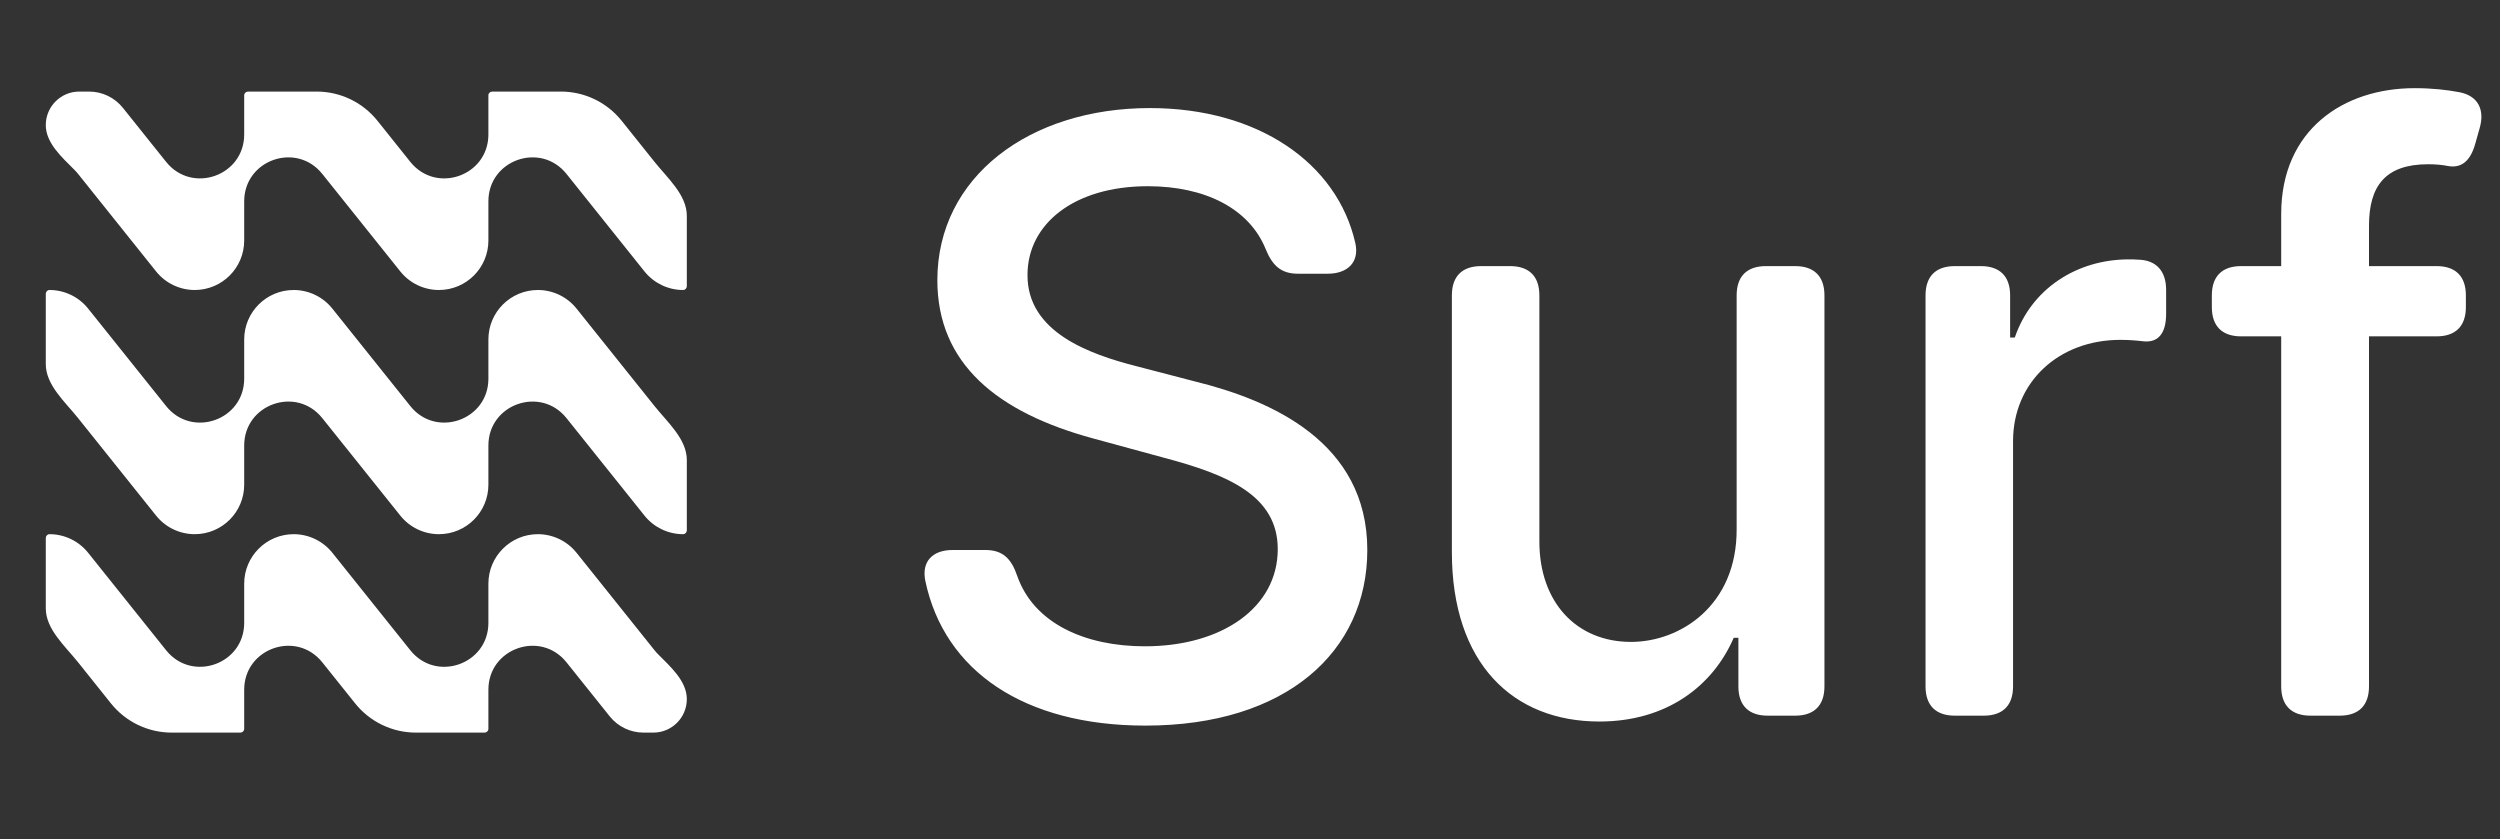 <svg width="140" height="47" viewBox="0 0 140 47" fill="none" xmlns="http://www.w3.org/2000/svg">
<rect x="0" y="0" width="140" height="47" fill="#333333" stroke="none"/>
<path d="M30.122 29.914C30.963 29.915 31.759 30.297 32.285 30.954L36.654 36.415C36.714 36.491 36.777 36.562 36.842 36.627C37.554 37.345 38.462 38.139 38.462 39.15C38.462 40.186 37.622 41.026 36.586 41.026H36.037C35.3 41.026 34.604 40.691 34.144 40.116L31.723 37.089C30.273 35.277 27.35 36.303 27.35 38.623V40.819C27.35 40.935 27.25 41.026 27.133 41.026H23.292C21.968 41.026 20.715 40.424 19.888 39.39L18.047 37.089C16.598 35.277 13.675 36.303 13.675 38.623V40.819C13.675 40.935 13.574 41.026 13.458 41.026H9.616C8.292 41.026 7.039 40.424 6.212 39.39L4.373 37.089C3.642 36.176 2.564 35.237 2.564 34.067V30.131C2.564 30.015 2.654 29.914 2.771 29.914C3.613 29.915 4.408 30.297 4.934 30.954L9.303 36.415C10.753 38.227 13.675 37.202 13.675 34.881V32.686C13.675 31.156 14.916 29.915 16.446 29.914C17.288 29.914 18.084 30.297 18.61 30.954L22.978 36.415C24.423 38.222 27.332 37.208 27.35 34.903V32.686C27.35 31.156 28.591 29.914 30.122 29.914ZM30.122 16.24C30.963 16.24 31.759 16.622 32.285 17.28L36.654 22.74C37.384 23.653 38.461 24.59 38.462 25.759V29.698C38.461 29.814 38.372 29.914 38.255 29.914C37.414 29.914 36.617 29.532 36.091 28.874L31.723 23.414C30.273 21.602 27.35 22.627 27.35 24.948V27.144C27.35 28.674 26.11 29.914 24.58 29.914C23.738 29.914 22.942 29.532 22.417 28.874L18.047 23.414C16.598 21.602 13.676 22.627 13.675 24.948V27.144C13.675 28.674 12.435 29.914 10.905 29.914C10.063 29.914 9.267 29.532 8.741 28.874L4.373 23.414C3.642 22.501 2.564 21.562 2.564 20.392V16.456C2.564 16.34 2.654 16.24 2.771 16.24C3.613 16.24 4.408 16.622 4.934 17.28L9.303 22.74C10.753 24.552 13.675 23.527 13.675 21.206V19.01C13.675 17.48 14.916 16.24 16.446 16.24C17.288 16.24 18.084 16.622 18.61 17.28L22.978 22.74C24.423 24.546 27.332 23.533 27.35 21.228V19.01C27.35 17.48 28.591 16.24 30.122 16.24ZM4.989 5.128C5.725 5.128 6.421 5.463 6.881 6.038L9.303 9.065C10.753 10.877 13.675 9.851 13.675 7.531V5.335C13.675 5.219 13.776 5.128 13.893 5.128H17.735C19.059 5.128 20.311 5.73 21.138 6.764L22.978 9.065C24.423 10.871 27.332 9.858 27.35 7.552V5.335C27.35 5.219 27.451 5.128 27.568 5.128H31.41C32.734 5.128 33.986 5.73 34.813 6.764L36.654 9.065C37.384 9.978 38.461 10.915 38.462 12.084V16.023C38.461 16.139 38.372 16.24 38.255 16.24C37.414 16.24 36.617 15.857 36.091 15.2L31.723 9.739C30.273 7.926 27.35 8.952 27.35 11.273V13.469C27.35 14.999 26.11 16.24 24.58 16.24C23.738 16.24 22.942 15.857 22.417 15.2L18.047 9.739C16.598 7.927 13.675 8.952 13.675 11.273V13.469C13.675 14.999 12.435 16.239 10.905 16.24C10.063 16.24 9.267 15.857 8.741 15.2L4.373 9.739C4.312 9.662 4.248 9.591 4.182 9.525C3.47 8.808 2.564 8.013 2.564 7.003C2.564 5.968 3.404 5.128 4.439 5.128H4.989Z" fill="white"/>
<path d="M72.685 15.328C71.718 15.328 71.242 14.853 70.865 13.919C69.948 11.69 67.505 10.428 64.277 10.428C60.146 10.428 57.54 12.542 57.54 15.394C57.524 18.606 61.015 19.835 63.638 20.507L66.915 21.36C71.177 22.409 76.569 24.752 76.569 30.8C76.569 36.488 72.029 40.634 64.145 40.634C57.36 40.634 52.886 37.586 51.82 32.538C51.591 31.439 52.23 30.8 53.345 30.8H55.18C56.164 30.8 56.639 31.292 56.967 32.259C57.901 34.914 60.769 36.193 64.113 36.193C68.423 36.193 71.554 34.029 71.554 30.751C71.554 27.768 68.784 26.588 65.195 25.637L61.228 24.556C55.836 23.097 52.492 20.36 52.492 15.689C52.492 9.903 57.655 6.052 64.391 6.052C70.456 6.052 74.881 9.133 75.897 13.607C76.143 14.689 75.455 15.328 74.356 15.328H72.685ZM97.252 16.541C97.252 15.476 97.826 14.902 98.891 14.902H100.53C101.595 14.902 102.169 15.476 102.169 16.541V38.438C102.169 39.503 101.595 40.077 100.53 40.077H98.989C97.924 40.077 97.35 39.503 97.35 38.438V35.717H97.088C95.924 38.405 93.351 40.405 89.565 40.405C84.73 40.405 81.305 37.16 81.305 30.915V16.541C81.305 15.476 81.878 14.902 82.944 14.902H84.566C85.632 14.902 86.205 15.476 86.205 16.541V30.325C86.205 33.75 88.303 35.947 91.335 35.947C94.089 35.947 97.268 33.914 97.252 29.637V16.541ZM107.83 16.541C107.83 15.476 108.404 14.902 109.469 14.902H110.928C111.993 14.902 112.567 15.476 112.567 16.541V18.901H112.829C113.747 16.197 116.271 14.525 119.221 14.525C119.369 14.525 119.549 14.525 119.729 14.541C120.762 14.558 121.303 15.197 121.303 16.23V17.574C121.303 18.688 120.844 19.196 120.041 19.114C119.631 19.065 119.172 19.032 118.746 19.032C115.271 19.032 112.731 21.409 112.731 24.703V38.438C112.731 39.503 112.157 40.077 111.092 40.077H109.469C108.404 40.077 107.83 39.503 107.83 38.438V16.541ZM138.089 17.197C138.089 18.262 137.515 18.836 136.45 18.836H132.664V38.438C132.664 39.503 132.09 40.077 131.025 40.077H129.386C128.321 40.077 127.747 39.503 127.747 38.438V18.836H125.502C124.436 18.836 123.863 18.262 123.863 17.197V16.541C123.863 15.476 124.436 14.902 125.502 14.902H127.747V11.985C127.747 7.264 131.238 4.937 135.221 4.937C136.204 4.937 137.057 5.035 137.745 5.167C138.794 5.38 139.154 6.166 138.859 7.182L138.614 8.051C138.335 9.051 137.81 9.428 137.089 9.297C136.761 9.231 136.401 9.198 135.975 9.198C133.582 9.198 132.664 10.411 132.664 12.64V14.902H136.45C137.515 14.902 138.089 15.476 138.089 16.541V17.197Z" fill="white"/>
</svg>
